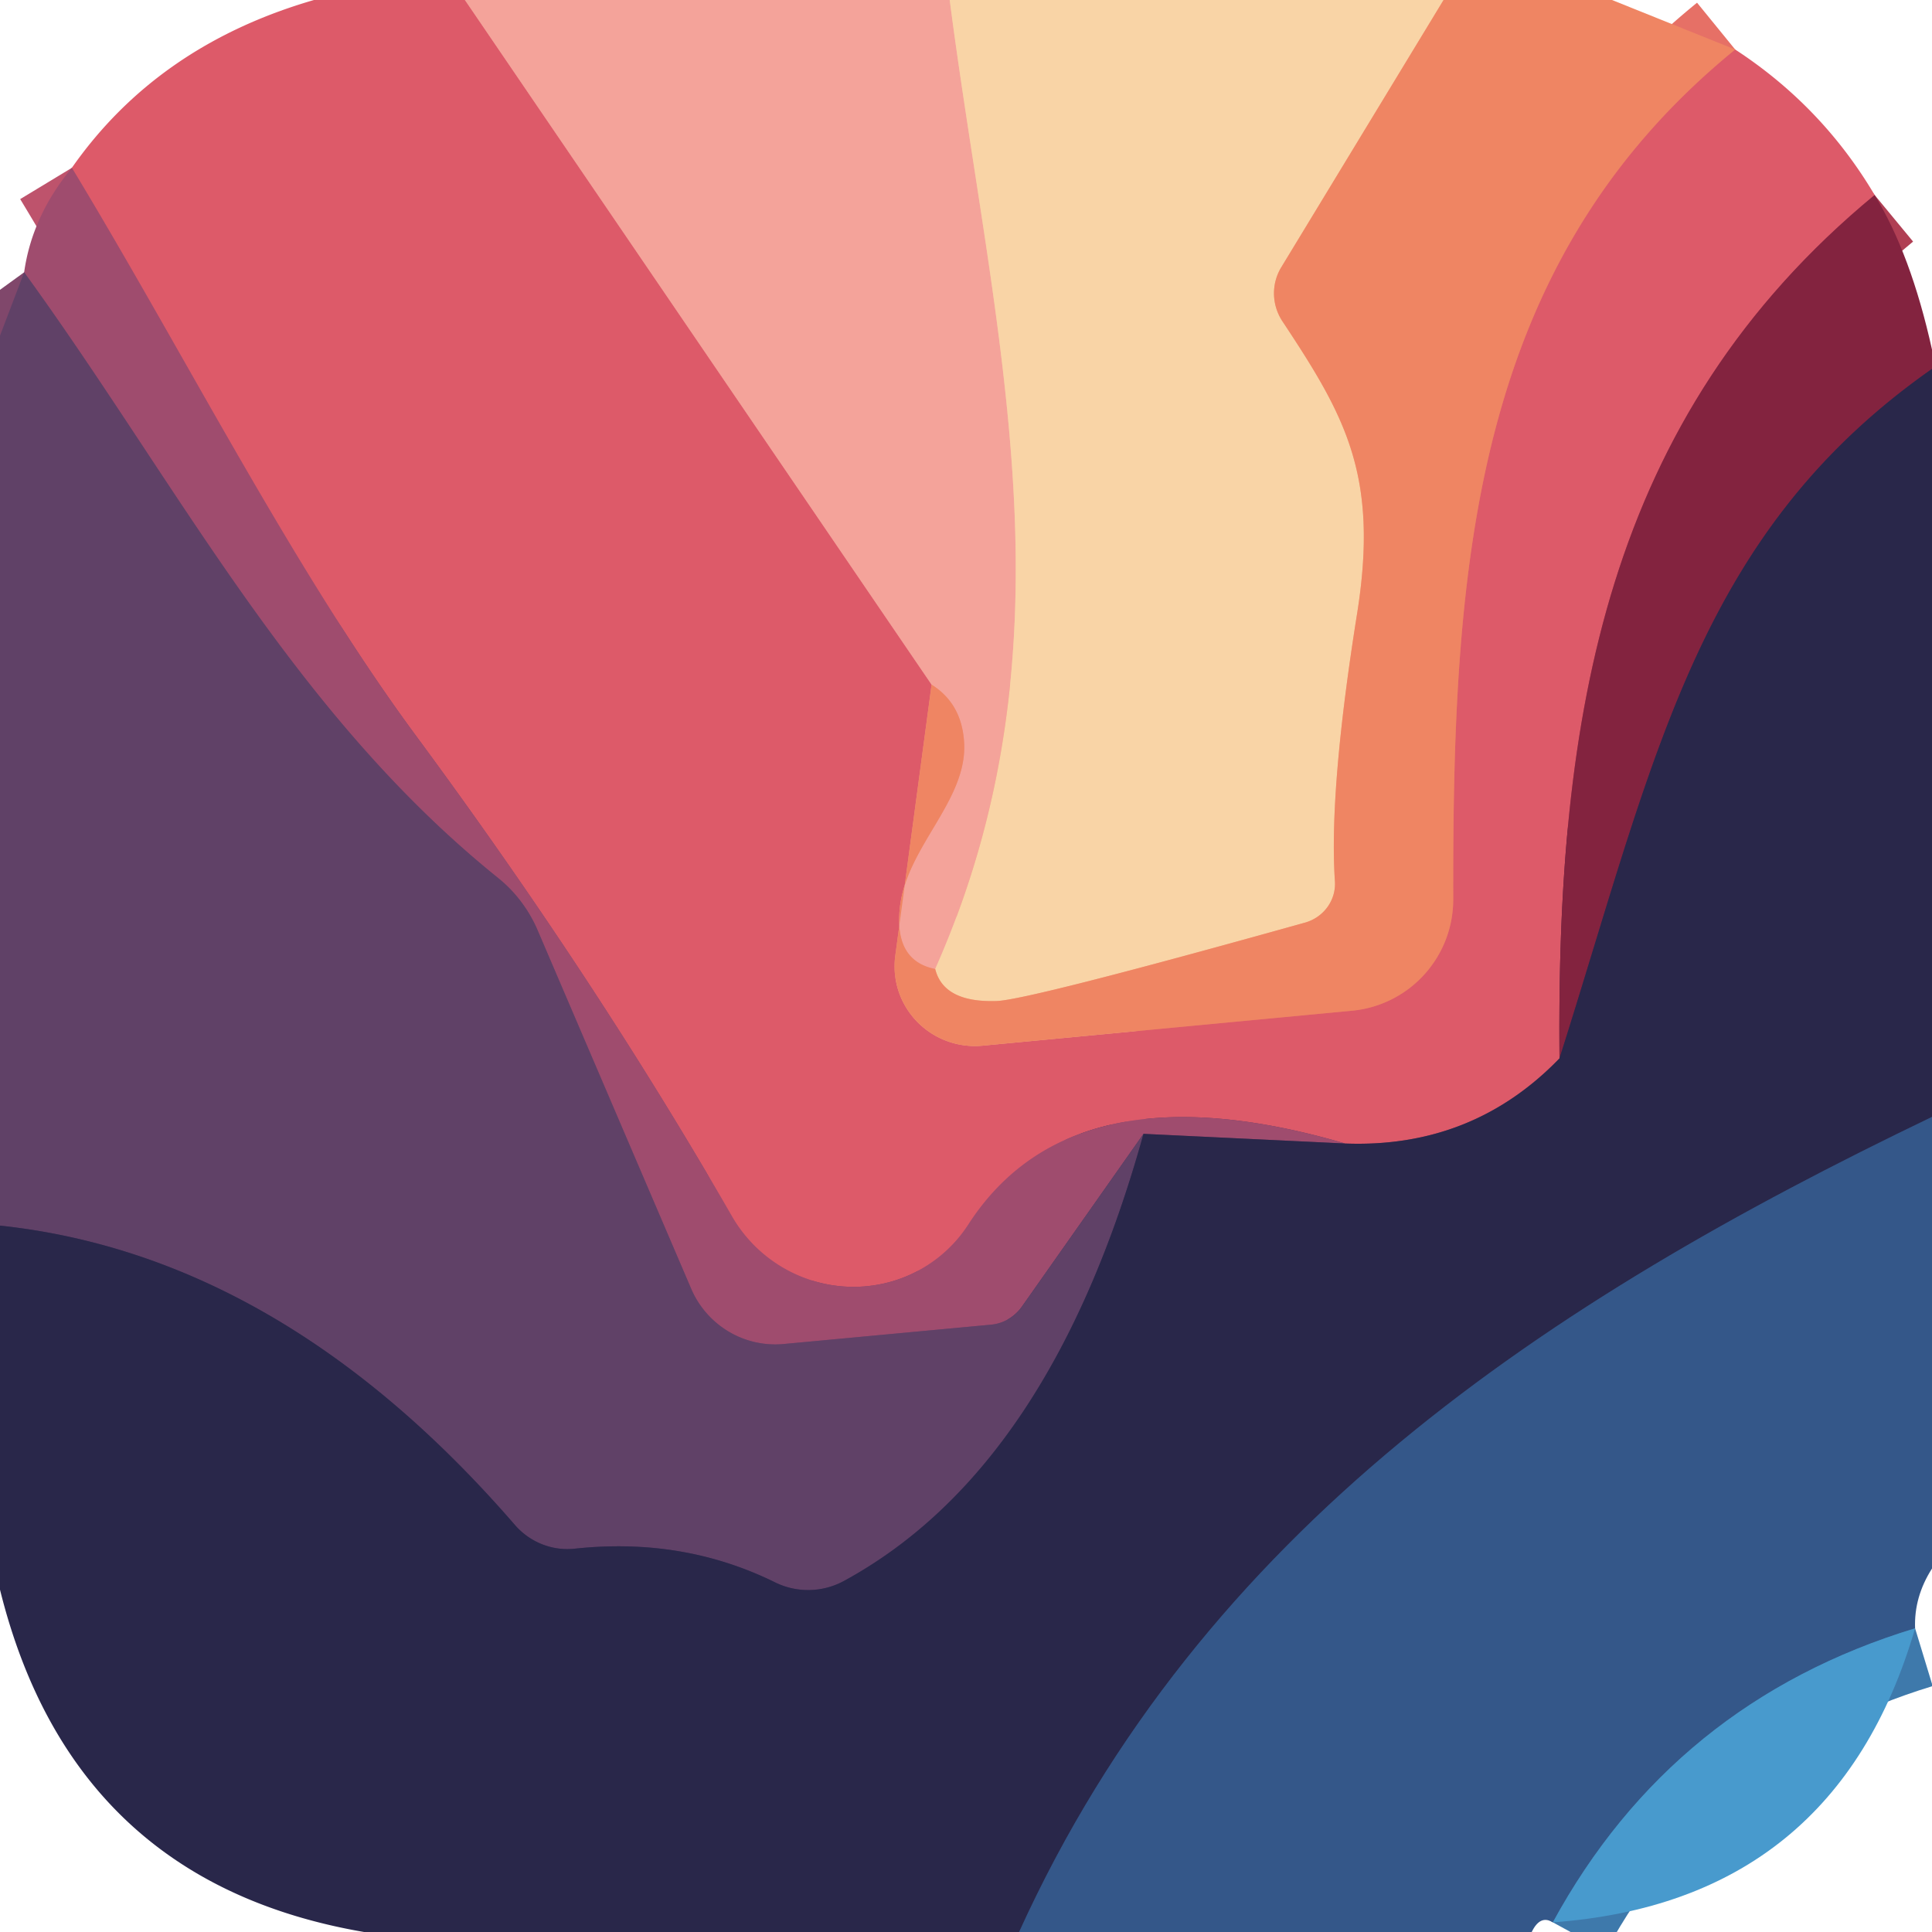 <?xml version="1.0" encoding="UTF-8" standalone="no"?>
<!DOCTYPE svg PUBLIC "-//W3C//DTD SVG 1.1//EN" "http://www.w3.org/Graphics/SVG/1.1/DTD/svg11.dtd">
<svg xmlns="http://www.w3.org/2000/svg" version="1.1" viewBox="0.00 0.00 32.00 32.00">
<g stroke-width="2.00" fill="none" stroke-linecap="butt">
<path stroke="#e97f82" vector-effect="non-scaling-stroke" d="
  M 7.70 0.00
  L 15.43 11.34"
/>
<path stroke="#e67066" vector-effect="non-scaling-stroke" d="
  M 15.43 11.34
  L 14.83 15.82
  A 1.33 1.32 1.2 0 0 16.27 17.32
  L 22.40 16.74
  A 1.85 1.85 0.0 0 0 24.07 14.90
  C 24.06 9.39 24.37 4.38 28.74 0.82"
/>
<path stroke="#b03f54" vector-effect="non-scaling-stroke" d="
  M 31.05 3.23
  C 26.58 6.92 25.78 11.88 25.83 17.53"
/>
<path stroke="#83415a" vector-effect="non-scaling-stroke" d="
  M 25.83 17.53
  Q 24.39 19.02 22.28 18.94"
/>
<path stroke="#be536c" vector-effect="non-scaling-stroke" d="
  M 22.28 18.94
  Q 17.76 17.62 16.04 20.28
  A 2.31 2.28 46.6 0 1 12.12 20.14
  Q 9.86 16.21 6.90 12.20
  C 4.86 9.44 3.09 5.92 1.19 2.78"
/>
<path stroke="#f7bca0" vector-effect="non-scaling-stroke" d="
  M 15.73 0.00
  C 16.45 5.55 17.90 10.62 15.49 16.05"
/>
<path stroke="#f2947f" vector-effect="non-scaling-stroke" d="
  M 15.49 16.05
  Q 14.79 15.91 14.91 14.99
  C 15.04 14.01 16.01 13.26 15.97 12.32
  Q 15.94 11.66 15.43 11.34"
/>
<path stroke="#f4ad85" vector-effect="non-scaling-stroke" d="
  M 23.91 0.00
  L 21.22 4.43
  A 0.84 0.83 43.8 0 0 21.24 5.32
  C 22.28 6.89 22.84 7.87 22.48 10.15
  Q 22.01 13.09 22.11 14.59
  A 0.68 0.66 -10.1 0 1 21.62 15.28
  Q 17.04 16.56 16.51 16.58
  Q 15.63 16.61 15.49 16.05"
/>
<path stroke="#643a5c" vector-effect="non-scaling-stroke" d="
  M 22.28 18.94
  L 18.94 18.78"
/>
<path stroke="#80476b" vector-effect="non-scaling-stroke" d="
  M 18.94 18.78
  L 16.92 21.65
  A 0.72 0.69 -73.8 0 1 16.42 21.94
  L 12.99 22.26
  A 1.52 1.51 75.4 0 1 11.45 21.35
  L 8.91 15.42
  A 2.29 2.20 -82.9 0 0 8.26 14.55
  C 4.84 11.80 2.94 8.01 0.40 4.51"
/>
<path stroke="#562545" vector-effect="non-scaling-stroke" d="
  M 32.00 6.11
  C 28.11 8.84 27.42 12.52 25.83 17.53"
/>
<path stroke="#453459" vector-effect="non-scaling-stroke" d="
  M 18.94 18.78
  Q 17.40 24.33 13.97 26.19
  A 1.24 1.24 0.0 0 1 12.84 26.21
  Q 11.32 25.46 9.53 25.65
  A 1.16 1.14 66.0 0 1 8.53 25.26
  Q 4.67 20.80 0.00 20.30"
/>
<path stroke="#2f3f6a" vector-effect="non-scaling-stroke" d="
  M 32.00 18.50
  C 25.63 21.56 19.92 25.31 16.88 32.00"
/>
<path stroke="#3e79ab" vector-effect="non-scaling-stroke" d="
  M 31.72 26.97
  Q 27.71 28.19 25.72 31.84"
/>
</g>
<path fill="#dd5a69" d="
  M 7.70 0.00
  L 15.43 11.34
  L 14.83 15.82
  A 1.33 1.32 1.2 0 0 16.27 17.32
  L 22.40 16.74
  A 1.85 1.85 0.0 0 0 24.07 14.90
  C 24.06 9.39 24.37 4.38 28.74 0.82
  Q 30.18 1.76 31.05 3.23
  C 26.58 6.92 25.78 11.88 25.83 17.53
  Q 24.39 19.02 22.28 18.94
  Q 17.76 17.62 16.04 20.28
  A 2.31 2.28 46.6 0 1 12.12 20.14
  Q 9.86 16.21 6.90 12.20
  C 4.86 9.44 3.09 5.92 1.19 2.78
  Q 2.61 0.75 5.20 0.00
  L 7.70 0.00
  Z"
/>
<path fill="#f4a39a" d="
  M 15.73 0.00
  C 16.45 5.55 17.90 10.62 15.49 16.05
  Q 14.79 15.91 14.91 14.99
  C 15.04 14.01 16.01 13.26 15.97 12.32
  Q 15.94 11.66 15.43 11.34
  L 7.70 0.00
  L 15.73 0.00
  Z"
/>
<path fill="#f9d4a6" d="
  M 23.91 0.00
  L 21.22 4.43
  A 0.84 0.83 43.8 0 0 21.24 5.32
  C 22.28 6.89 22.84 7.87 22.48 10.15
  Q 22.01 13.09 22.11 14.59
  A 0.68 0.66 -10.1 0 1 21.62 15.28
  Q 17.04 16.56 16.51 16.58
  Q 15.63 16.61 15.49 16.05
  C 17.90 10.62 16.45 5.55 15.73 0.00
  L 23.91 0.00
  Z"
/>
<path fill="#ef8563" d="
  M 26.70 0.00
  L 28.74 0.82
  C 24.37 4.38 24.06 9.39 24.07 14.90
  A 1.85 1.85 0.0 0 1 22.40 16.74
  L 16.27 17.32
  A 1.33 1.32 1.2 0 1 14.83 15.82
  L 15.43 11.34
  Q 15.94 11.66 15.97 12.32
  C 16.01 13.26 15.04 14.01 14.91 14.99
  Q 14.79 15.91 15.49 16.05
  Q 15.63 16.61 16.51 16.58
  Q 17.04 16.56 21.62 15.28
  A 0.68 0.66 -10.1 0 0 22.11 14.59
  Q 22.01 13.09 22.48 10.15
  C 22.84 7.87 22.28 6.89 21.24 5.32
  A 0.84 0.83 43.8 0 1 21.22 4.43
  L 23.91 0.00
  L 26.70 0.00
  Z"
/>
<path fill="#9f4c6e" d="
  M 1.19 2.78
  C 3.09 5.92 4.86 9.44 6.90 12.20
  Q 9.86 16.21 12.12 20.14
  A 2.31 2.28 46.6 0 0 16.04 20.28
  Q 17.76 17.62 22.28 18.94
  L 18.94 18.78
  L 16.92 21.65
  A 0.72 0.69 -73.8 0 1 16.42 21.94
  L 12.99 22.26
  A 1.52 1.51 75.4 0 1 11.45 21.35
  L 8.91 15.42
  A 2.29 2.20 -82.9 0 0 8.26 14.55
  C 4.84 11.80 2.94 8.01 0.40 4.51
  Q 0.53 3.58 1.19 2.78
  Z"
/>
<path fill="#83233f" d="
  M 32.00 5.79
  L 32.00 6.11
  C 28.11 8.84 27.42 12.52 25.83 17.53
  C 25.78 11.88 26.58 6.92 31.05 3.23
  Q 31.65 4.21 32.00 5.79
  Z"
/>
<path fill="#604167" d="
  M 0.40 4.51
  C 2.94 8.01 4.84 11.80 8.26 14.55
  A 2.29 2.20 -82.9 0 1 8.91 15.42
  L 11.45 21.35
  A 1.52 1.51 75.4 0 0 12.99 22.26
  L 16.42 21.94
  A 0.72 0.69 -73.8 0 0 16.92 21.65
  L 18.94 18.78
  Q 17.40 24.33 13.97 26.19
  A 1.24 1.24 0.0 0 1 12.84 26.21
  Q 11.32 25.46 9.53 25.65
  A 1.16 1.14 66.0 0 1 8.53 25.26
  Q 4.67 20.80 0.00 20.30
  L 0.00 5.56
  L 0.40 4.51
  Z"
/>
<path fill="#29274a" d="
  M 32.00 6.11
  L 32.00 18.50
  C 25.63 21.56 19.92 25.31 16.88 32.00
  L 6.03 32.00
  Q 1.20 31.17 0.00 26.33
  L 0.00 20.30
  Q 4.67 20.80 8.53 25.26
  A 1.16 1.14 66.0 0 0 9.53 25.65
  Q 11.32 25.46 12.84 26.21
  A 1.24 1.24 0.0 0 0 13.97 26.19
  Q 17.40 24.33 18.94 18.78
  L 22.28 18.94
  Q 24.39 19.02 25.83 17.53
  C 27.42 12.52 28.11 8.84 32.00 6.11
  Z"
/>
<path fill="#345789" d="
  M 32.00 18.50
  L 32.00 25.98
  Q 31.70 26.45 31.72 26.97
  Q 27.71 28.19 25.72 31.84
  Q 25.51 31.71 25.37 32.00
  L 16.88 32.00
  C 19.92 25.31 25.63 21.56 32.00 18.50
  Z"
/>
<path fill="#489acd" d="
  M 31.72 26.97
  Q 30.40 31.50 25.72 31.84
  Q 27.71 28.19 31.72 26.97
  Z"
/>
</svg>
